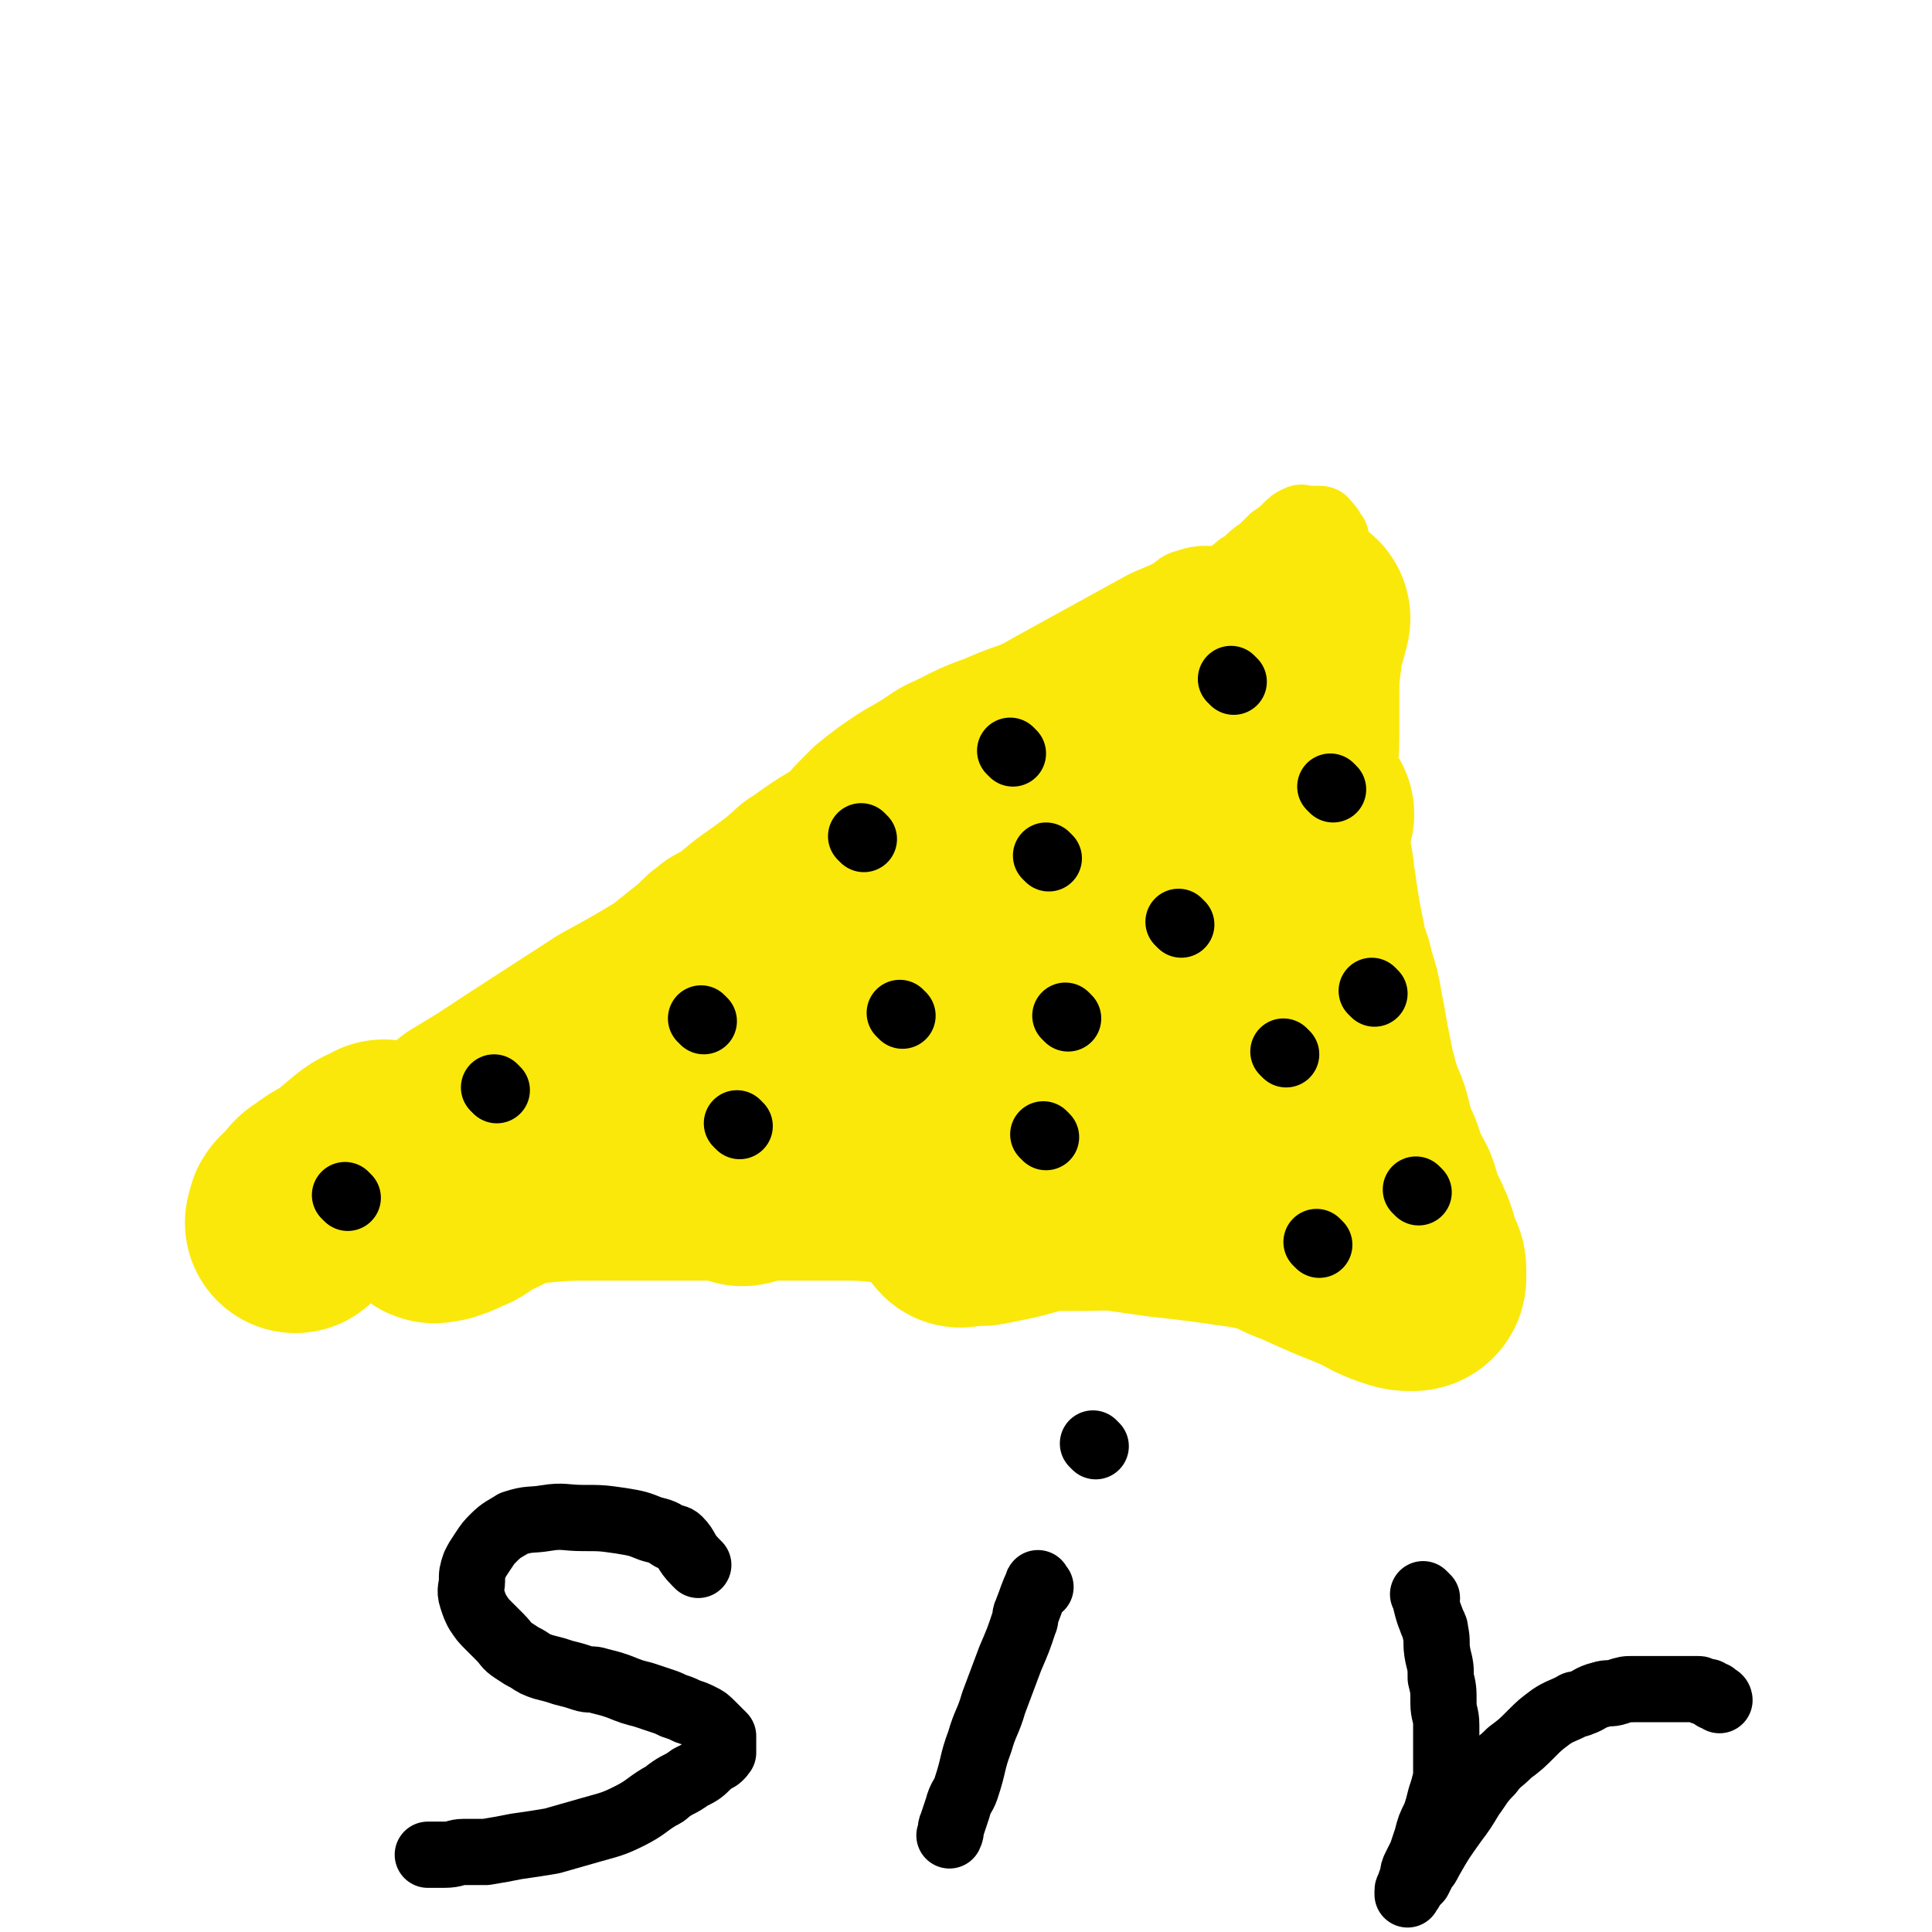 <svg viewBox='0 0 700 700' version='1.1' xmlns='http://www.w3.org/2000/svg' xmlns:xlink='http://www.w3.org/1999/xlink'><g fill='none' stroke='#FAE80B' stroke-width='24' stroke-linecap='round' stroke-linejoin='round'><path d='M445,211c-1,-1 -1,-2 -1,-1 -7,0 -8,-1 -14,1 -4,1 -3,2 -7,4 -4,2 -5,2 -9,4 -20,11 -20,11 -40,22 -21,12 -21,11 -42,24 -15,9 -15,9 -30,19 -11,7 -11,6 -22,14 -5,3 -5,4 -10,8 -8,6 -9,6 -17,13 -11,8 -11,8 -21,16 -8,7 -8,7 -16,13 -8,7 -8,8 -15,14 -7,6 -7,6 -14,12 -7,6 -6,7 -13,13 -2,2 -2,2 -5,4 -6,5 -6,5 -12,11 -4,4 -4,4 -8,8 -5,5 -5,4 -9,8 -4,4 -4,4 -7,7 -4,4 -4,4 -8,7 -4,4 -4,4 -7,7 -4,3 -4,3 -7,5 -3,3 -3,3 -6,6 -2,1 -2,1 -4,3 -1,1 -1,1 -3,3 0,0 0,1 0,1 0,1 0,1 0,1 1,0 1,0 3,0 1,0 1,0 2,0 2,0 2,0 4,0 2,0 2,0 5,0 7,0 7,0 14,0 9,-1 9,-1 19,-2 5,0 5,0 10,-1 10,0 10,0 21,-1 10,-1 10,-1 19,-1 11,-1 11,-1 22,-1 10,0 10,0 20,0 5,0 5,0 10,0 9,0 9,0 18,0 9,0 9,0 17,0 8,0 8,0 16,0 4,0 4,0 9,0 9,0 9,1 18,1 9,1 9,1 18,2 8,1 8,1 16,2 9,1 9,1 19,2 5,1 5,1 9,1 8,1 8,2 16,3 7,1 7,1 14,2 9,1 9,1 17,2 7,1 7,1 14,2 5,1 5,1 10,1 4,0 4,0 9,0 2,0 2,0 5,0 4,0 4,0 8,0 4,0 4,0 8,0 4,0 4,0 8,0 4,0 4,0 7,0 2,0 2,0 3,0 3,0 3,0 6,0 3,0 3,-1 5,-1 2,0 2,0 4,0 2,0 2,0 3,0 1,0 1,0 2,0 0,0 0,0 1,0 0,0 0,0 0,0 0,0 0,-1 0,-1 0,-1 0,-1 0,-1 0,-1 0,-1 0,-1 0,-1 0,-1 0,-2 0,-1 0,-1 0,-2 0,-2 -1,-2 -1,-3 -2,-6 -1,-6 -3,-11 -3,-11 -3,-11 -6,-21 -2,-6 -2,-6 -3,-11 -3,-11 -3,-11 -5,-21 -2,-9 -2,-9 -4,-17 -2,-9 -2,-9 -4,-18 -1,-8 -1,-8 -2,-16 0,-3 -1,-3 -1,-7 -1,-7 -1,-7 -2,-14 -1,-7 0,-7 -1,-14 -1,-8 -1,-8 -2,-16 -1,-7 -1,-7 -1,-15 0,-3 0,-3 0,-7 -1,-6 -1,-6 -2,-13 -1,-6 0,-6 -1,-11 0,-6 0,-6 -1,-12 0,-2 0,-2 0,-4 0,-4 -1,-4 -1,-9 0,-4 0,-4 0,-8 0,-3 0,-3 -1,-7 0,-3 0,-3 -1,-7 0,-2 0,-2 -1,-5 0,-1 0,-1 -1,-2 -1,-2 -1,-2 -2,-3 -1,-1 -1,-2 -3,-2 -1,0 -1,0 -2,0 -1,0 -1,0 -2,0 -2,0 -2,-1 -4,0 -2,1 -2,1 -4,3 -2,2 -2,2 -5,4 -2,2 -2,2 -4,4 -3,2 -3,2 -6,5 -2,1 -2,1 -3,2 -4,3 -4,3 -7,6 -4,2 -4,2 -8,5 -4,2 -4,3 -7,5 -2,2 -2,1 -4,3 -3,2 -3,2 -7,5 -2,2 -3,1 -6,3 -2,1 -2,1 -3,3 '/></g>
<g fill='none' stroke='#FAE80B' stroke-width='80' stroke-linecap='round' stroke-linejoin='round'><path d='M265,346c-1,-1 -1,-2 -1,-1 -4,2 -4,4 -8,7 -6,5 -6,5 -12,9 -10,6 -10,6 -21,12 -17,11 -17,11 -34,22 -9,6 -9,6 -19,12 -6,5 -6,5 -12,10 -3,2 -3,2 -5,4 -1,1 -1,2 -2,3 -1,1 -2,1 -1,1 0,1 1,0 2,0 2,0 2,0 4,-1 6,-3 6,-4 12,-7 7,-4 7,-4 14,-8 7,-4 7,-4 14,-8 4,-2 4,-3 9,-5 2,-1 2,-1 4,-2 4,-2 4,-2 8,-4 3,-2 3,-1 7,-3 3,-1 3,-2 6,-3 2,-1 2,-1 5,-1 1,0 1,0 2,0 2,0 2,0 3,0 1,0 2,-1 2,0 0,1 0,2 -2,4 -5,4 -5,4 -11,8 -7,6 -7,6 -15,11 -11,8 -11,8 -22,15 -7,5 -7,4 -14,9 -5,2 -4,2 -9,5 -1,1 -2,1 -4,2 -2,1 -2,1 -5,2 -2,0 -3,1 -3,0 -1,-1 -1,-2 0,-4 1,-1 1,-1 2,-3 1,-1 2,-1 3,-3 5,-3 4,-4 9,-7 6,-6 6,-6 13,-11 4,-3 4,-3 8,-5 9,-5 9,-5 18,-10 7,-5 7,-5 15,-8 9,-4 9,-4 17,-7 10,-4 10,-4 20,-7 4,-1 4,-2 7,-3 8,-2 8,-2 16,-4 8,-1 8,-1 16,-2 7,-1 7,-1 15,-1 5,0 5,0 10,0 2,0 2,0 4,0 4,0 4,0 7,2 3,0 3,0 6,2 2,1 2,2 4,4 1,0 1,0 1,2 0,2 1,2 0,4 -5,6 -5,7 -12,12 -12,10 -13,10 -26,18 -10,6 -11,5 -21,11 -3,1 -3,1 -6,2 -3,2 -3,2 -7,3 -3,1 -3,1 -5,1 -1,1 -2,1 -2,1 -1,0 0,-1 0,-1 1,-1 1,-1 1,-1 4,-1 4,-1 8,-2 9,-4 8,-4 17,-8 14,-5 14,-4 28,-9 14,-5 14,-5 28,-10 11,-4 11,-4 22,-8 4,-1 4,-1 8,-2 7,-3 7,-3 14,-6 7,-2 7,-3 14,-6 5,-2 5,-2 11,-4 5,-2 5,-2 10,-4 5,-2 5,-2 9,-4 2,-1 2,-1 4,-2 4,-2 4,-2 8,-4 4,-2 4,-2 7,-3 3,-2 3,-2 6,-3 2,-1 2,-1 3,-2 2,-1 2,-1 4,-2 1,-1 1,-2 2,-3 1,-1 1,-1 2,-2 0,-1 0,-1 0,-1 0,-1 -1,0 -1,0 -4,0 -4,-1 -7,-1 -12,0 -12,0 -24,1 -14,1 -14,1 -27,3 -7,1 -7,1 -14,2 -11,1 -11,0 -22,1 -6,0 -6,0 -11,1 -3,0 -3,1 -6,1 -2,0 -3,1 -3,0 -1,0 -1,-1 0,-2 3,-3 3,-3 7,-6 13,-9 13,-9 28,-17 14,-7 14,-7 29,-13 9,-4 9,-3 19,-7 3,-1 3,-1 6,-2 4,-1 4,-1 8,-2 3,-1 3,-1 7,-2 2,-1 2,-1 5,-1 1,0 1,0 2,0 1,0 2,0 1,0 -1,1 -2,1 -5,2 -16,6 -16,7 -33,13 -17,6 -17,5 -35,11 -13,4 -13,4 -26,8 -8,3 -8,3 -16,6 -3,1 -3,0 -6,1 -4,1 -4,1 -8,2 -2,1 -2,1 -5,1 -1,0 -2,1 -3,0 -1,-2 0,-3 0,-6 0,-2 0,-2 2,-3 4,-6 4,-6 9,-12 7,-7 7,-7 15,-14 9,-8 9,-8 19,-15 6,-5 7,-4 14,-9 3,-2 2,-3 5,-5 4,-2 4,-2 8,-5 3,-1 4,-1 7,-3 2,-1 2,-2 4,-2 0,-1 1,0 0,0 -6,4 -8,3 -15,7 -8,4 -8,4 -15,9 -13,8 -12,8 -25,16 -9,6 -8,6 -18,12 -6,4 -6,4 -13,8 -2,1 -2,1 -4,2 -4,1 -4,1 -7,3 -3,1 -3,1 -6,3 -1,0 -1,1 -4,1 -1,0 -1,1 -2,0 0,-1 0,-1 0,-2 0,-1 0,-1 0,-3 0,-2 0,-2 0,-5 2,-3 2,-3 4,-6 3,-3 2,-3 5,-6 2,-2 2,-2 4,-4 5,-4 5,-4 11,-8 7,-4 7,-4 13,-8 9,-4 9,-5 18,-8 9,-4 10,-4 19,-7 8,-3 8,-3 16,-5 7,-2 7,-2 14,-4 7,-2 6,-3 13,-5 2,-1 2,-1 4,-1 4,-2 4,-2 8,-3 4,-2 4,-2 8,-3 1,-1 1,-2 3,-2 3,-2 3,-1 6,-3 3,-2 3,-2 5,-4 3,-2 3,-2 5,-4 2,-2 2,-2 3,-4 1,-2 1,-2 2,-3 0,-1 0,-1 0,-2 1,-1 1,-2 1,-2 0,0 0,1 -1,2 -1,1 -1,1 -1,2 -1,2 0,2 0,3 -1,3 -1,3 -1,6 -1,8 -1,8 -1,16 0,7 0,7 0,14 0,7 -1,7 0,14 1,10 1,10 3,20 1,7 1,7 2,13 1,4 0,4 1,7 1,7 1,7 2,13 1,5 1,5 2,10 1,6 2,5 3,11 2,6 2,6 3,12 1,5 1,5 2,11 1,5 1,5 2,10 0,2 0,2 1,4 1,4 1,4 2,7 1,4 2,4 3,8 1,4 1,4 2,8 1,4 2,3 3,7 1,2 0,2 1,4 2,4 2,3 4,7 1,3 1,3 2,7 1,3 2,3 3,6 1,2 1,2 2,5 0,1 0,1 0,2 1,2 1,2 2,4 0,1 1,1 1,3 0,1 0,1 0,2 0,1 0,1 0,1 0,1 -1,1 -1,1 -3,0 -3,0 -6,-1 -6,-2 -6,-3 -13,-6 -10,-4 -10,-4 -21,-9 -6,-2 -6,-3 -12,-5 -12,-3 -12,-3 -25,-6 -10,-2 -10,-1 -21,-2 -11,-1 -11,0 -23,0 -8,0 -8,0 -16,0 -6,0 -6,0 -11,1 -4,1 -4,1 -8,2 -3,0 -3,0 -6,1 -1,0 -1,0 -2,1 0,0 -1,0 0,1 0,0 1,-1 2,-1 4,0 4,1 8,0 10,-2 10,-2 20,-5 8,-2 8,-2 16,-4 7,-1 7,-1 14,-3 5,-1 5,-1 11,-2 5,-1 5,-1 9,-2 2,0 2,0 4,0 4,0 4,0 7,-1 3,0 3,0 7,-1 2,0 1,-1 4,-1 1,0 1,0 2,0 0,0 1,0 0,0 -1,0 -2,-1 -4,-1 -2,-1 -2,0 -4,-1 -4,-1 -4,-1 -8,-2 '/><path d='M140,418c-1,-1 -1,-2 -1,-1 -6,2 -6,3 -11,7 -1,1 -1,1 -2,2 -1,1 -1,1 -3,2 -4,2 -4,2 -8,5 -2,1 -2,2 -4,4 -1,1 -1,1 -3,3 -1,1 0,2 -1,3 '/></g>
<g fill='none' stroke='#000000' stroke-width='24' stroke-linecap='round' stroke-linejoin='round'><path d='M180,395c-1,-1 -1,-1 -1,-1 '/><path d='M313,304c-1,-1 -1,-1 -1,-1 '/><path d='M447,247c-1,-1 -1,-1 -1,-1 '/><path d='M466,382c-1,-1 -1,-1 -1,-1 '/><path d='M478,451c-1,-1 -1,-1 -1,-1 '/><path d='M387,369c-1,-1 -1,-1 -1,-1 '/><path d='M428,335c-1,-1 -1,-1 -1,-1 '/><path d='M268,408c-1,-1 -1,-1 -1,-1 '/><path d='M255,370c-1,-1 -1,-1 -1,-1 '/><path d='M379,412c-1,-1 -1,-1 -1,-1 '/><path d='M380,311c-1,-1 -1,-1 -1,-1 '/><path d='M327,368c-1,-1 -1,-1 -1,-1 '/><path d='M498,360c-1,-1 -1,-1 -1,-1 '/><path d='M483,286c-1,-1 -1,-1 -1,-1 '/><path d='M367,273c-1,-1 -1,-1 -1,-1 '/><path d='M514,432c-1,-1 -1,-1 -1,-1 '/><path d='M126,434c-1,-1 -1,-1 -1,-1 '/><path d='M253,567c-1,-1 -1,-1 -1,-1 -4,-4 -3,-5 -6,-8 -1,-1 -2,-1 -3,-1 -3,-2 -3,-2 -7,-3 -5,-2 -5,-2 -11,-3 -7,-1 -7,-1 -14,-1 -6,0 -7,-1 -13,0 -6,1 -6,0 -12,2 -3,2 -4,2 -7,5 -2,2 -2,2 -4,5 -2,3 -2,3 -3,5 -1,3 -1,3 -1,6 0,2 -1,3 0,6 1,3 1,3 2,5 2,3 2,3 4,5 2,2 2,2 4,4 3,3 2,3 5,5 3,2 3,2 5,3 3,2 3,2 6,3 4,1 4,1 7,2 4,1 4,1 7,2 3,1 3,0 6,1 4,1 4,1 7,2 5,2 5,2 9,3 3,1 3,1 6,2 3,1 3,1 5,2 3,1 3,1 5,2 3,1 3,1 5,2 2,1 2,1 4,3 1,1 1,1 2,2 1,1 1,1 2,2 0,0 0,1 0,1 0,2 0,2 0,3 0,1 0,2 0,2 -2,3 -3,2 -5,4 -3,3 -3,3 -7,5 -4,3 -4,2 -8,5 -1,1 -1,1 -3,2 -5,3 -5,4 -11,7 -6,3 -7,3 -14,5 -7,2 -7,2 -14,4 -6,1 -6,1 -13,2 -5,1 -5,1 -11,2 -4,0 -4,0 -8,0 -3,0 -3,1 -7,1 -2,0 -2,0 -5,0 0,0 0,0 -1,0 '/><path d='M377,575c-1,-1 -1,-2 -1,-1 -2,4 -2,5 -4,10 -1,2 0,2 -1,4 -2,6 -2,6 -5,13 -3,8 -3,8 -6,16 -2,7 -3,7 -5,14 -3,8 -2,8 -5,17 -1,3 -2,3 -3,7 -1,3 -1,3 -2,6 -1,2 0,2 -1,4 '/><path d='M397,524c-1,-1 -1,-1 -1,-1 '/><path d='M517,579c-1,-1 -2,-2 -1,-1 1,4 1,5 3,10 1,2 1,2 1,3 1,4 0,4 1,9 1,4 1,4 1,8 1,4 1,4 1,9 0,4 1,4 1,8 0,6 0,6 0,12 0,4 0,4 0,7 -1,4 -1,4 -2,7 -1,4 -1,4 -2,7 -2,4 -2,4 -3,8 -1,3 -1,3 -2,6 -1,2 -1,2 -2,4 -1,2 -1,2 -1,4 -1,2 -1,2 -1,3 0,1 -1,1 -1,2 0,1 0,2 0,1 1,-1 1,-1 2,-3 1,-1 1,-1 2,-2 1,-2 1,-2 2,-4 1,-1 1,-1 2,-3 4,-7 4,-7 9,-14 3,-4 3,-4 6,-9 3,-4 3,-5 7,-9 3,-4 3,-3 7,-7 4,-3 4,-3 8,-7 3,-3 3,-3 7,-6 3,-2 4,-2 8,-4 1,-1 1,0 3,-1 3,-1 3,-2 7,-3 3,-1 3,0 6,-1 3,-1 3,-1 6,-1 2,0 2,0 5,0 2,0 2,0 4,0 2,0 2,0 5,0 1,0 1,0 3,0 1,0 1,0 3,0 1,0 1,0 2,0 1,0 1,0 1,0 1,0 1,0 2,1 1,0 1,0 2,0 0,0 0,1 1,1 0,0 0,0 1,0 0,0 0,1 0,1 1,0 1,0 1,0 1,0 1,1 1,1 '/></g>
</svg>